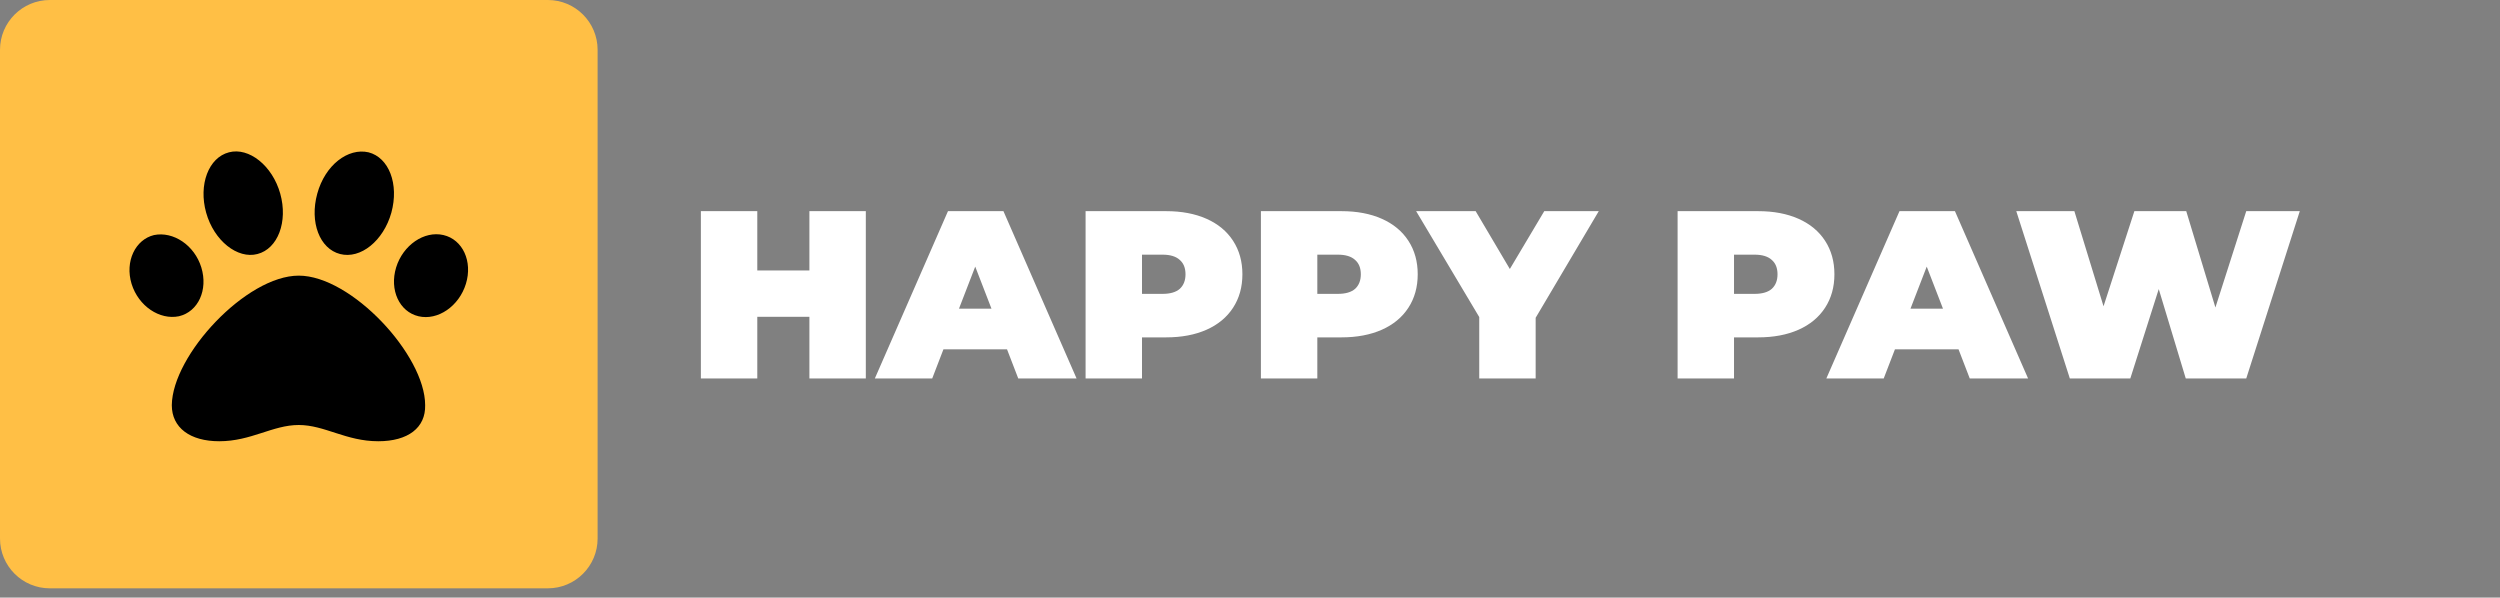 <svg width="251" height="60" viewBox="0 0 251 60" fill="none" xmlns="http://www.w3.org/2000/svg">
<rect x="0" y="0" width="251" height="60" fill="#808080" stroke="none"/>
<path d="M86.928 21.2V38H81.264V31.808H76.032V38H70.368V21.2H76.032V27.152H81.264V21.2H86.928ZM101.105 35.072H94.721L93.593 38H87.833L95.177 21.2H100.745L108.089 38H102.233L101.105 35.072ZM99.545 30.992L97.913 26.768L96.281 30.992H99.545ZM117.081 21.2C118.633 21.2 119.985 21.456 121.137 21.968C122.289 22.48 123.177 23.216 123.801 24.176C124.425 25.136 124.737 26.256 124.737 27.536C124.737 28.816 124.425 29.936 123.801 30.896C123.177 31.856 122.289 32.592 121.137 33.104C119.985 33.616 118.633 33.872 117.081 33.872H114.657V38H108.993V21.2H117.081ZM116.721 29.504C117.489 29.504 118.065 29.336 118.449 29C118.833 28.648 119.025 28.16 119.025 27.536C119.025 26.912 118.833 26.432 118.449 26.096C118.065 25.744 117.489 25.568 116.721 25.568H114.657V29.504H116.721ZM134.683 21.2C136.235 21.2 137.587 21.456 138.739 21.968C139.891 22.48 140.779 23.216 141.403 24.176C142.027 25.136 142.339 26.256 142.339 27.536C142.339 28.816 142.027 29.936 141.403 30.896C140.779 31.856 139.891 32.592 138.739 33.104C137.587 33.616 136.235 33.872 134.683 33.872H132.259V38H126.595V21.2H134.683ZM134.323 29.504C135.091 29.504 135.667 29.336 136.051 29C136.435 28.648 136.627 28.16 136.627 27.536C136.627 26.912 136.435 26.432 136.051 26.096C135.667 25.744 135.091 25.568 134.323 25.568H132.259V29.504H134.323ZM154.18 31.904V38H148.516V31.832L142.18 21.2H148.156L151.588 27.008L155.044 21.2H160.516L154.18 31.904ZM176.519 21.2C178.071 21.2 179.423 21.456 180.575 21.968C181.727 22.48 182.615 23.216 183.239 24.176C183.863 25.136 184.175 26.256 184.175 27.536C184.175 28.816 183.863 29.936 183.239 30.896C182.615 31.856 181.727 32.592 180.575 33.104C179.423 33.616 178.071 33.872 176.519 33.872H174.095V38H168.431V21.2H176.519ZM176.159 29.504C176.927 29.504 177.503 29.336 177.887 29C178.271 28.648 178.463 28.16 178.463 27.536C178.463 26.912 178.271 26.432 177.887 26.096C177.503 25.744 176.927 25.568 176.159 25.568H174.095V29.504H176.159ZM196.636 35.072H190.252L189.124 38H183.364L190.708 21.2H196.276L203.62 38H197.764L196.636 35.072ZM195.076 30.992L193.444 26.768L191.812 30.992H195.076ZM230.899 21.2L225.523 38H219.451L216.739 29.024L213.883 38H207.811L202.435 21.2H208.267L211.195 30.752L214.291 21.2H219.499L222.427 30.872L225.523 21.2H230.899Z" fill="white"/>
<path d="M55 0H5C2.239 0 0 2.239 0 5V54.068C0 56.829 2.239 59.068 5 59.068H55C57.761 59.068 60 56.829 60 54.068V5C60 2.239 57.761 0 55 0Z" fill="#FFBF45"/>
<path d="M29.995 27.674C35.266 27.674 42.685 35.643 42.685 40.677C42.744 42.943 40.968 44.301 37.977 44.301C34.736 44.301 32.592 42.67 29.995 42.67C27.372 42.67 25.22 44.301 22.013 44.301C19.084 44.301 17.249 42.945 17.249 40.68C17.305 35.65 24.722 27.674 29.995 27.674ZM39.77 26.855C40.459 24.607 42.592 23.145 44.526 23.6C46.46 24.055 47.467 26.245 46.778 28.492C46.089 30.746 43.956 32.207 42.022 31.753C40.088 31.298 39.086 29.103 39.77 26.855ZM34.145 25.504C32.096 24.977 31.066 22.315 31.854 19.44C32.643 16.565 34.942 14.822 37 15.292C39.05 15.819 40.08 18.481 39.291 21.356C38.502 24.173 36.204 26.037 34.145 25.504ZM15.459 23.601C17.392 23.205 19.526 24.608 20.215 26.857C20.903 29.106 19.899 31.297 17.966 31.752C16.032 32.148 13.907 30.745 13.21 28.497C12.524 26.245 13.586 24.056 15.459 23.601ZM25.845 25.504C23.846 26.032 21.487 24.173 20.699 21.356C19.911 18.539 20.94 15.819 22.99 15.292C24.989 14.764 27.347 16.623 28.136 19.44C28.926 22.257 27.897 24.978 25.845 25.504Z" fill="black"/>
</svg>
